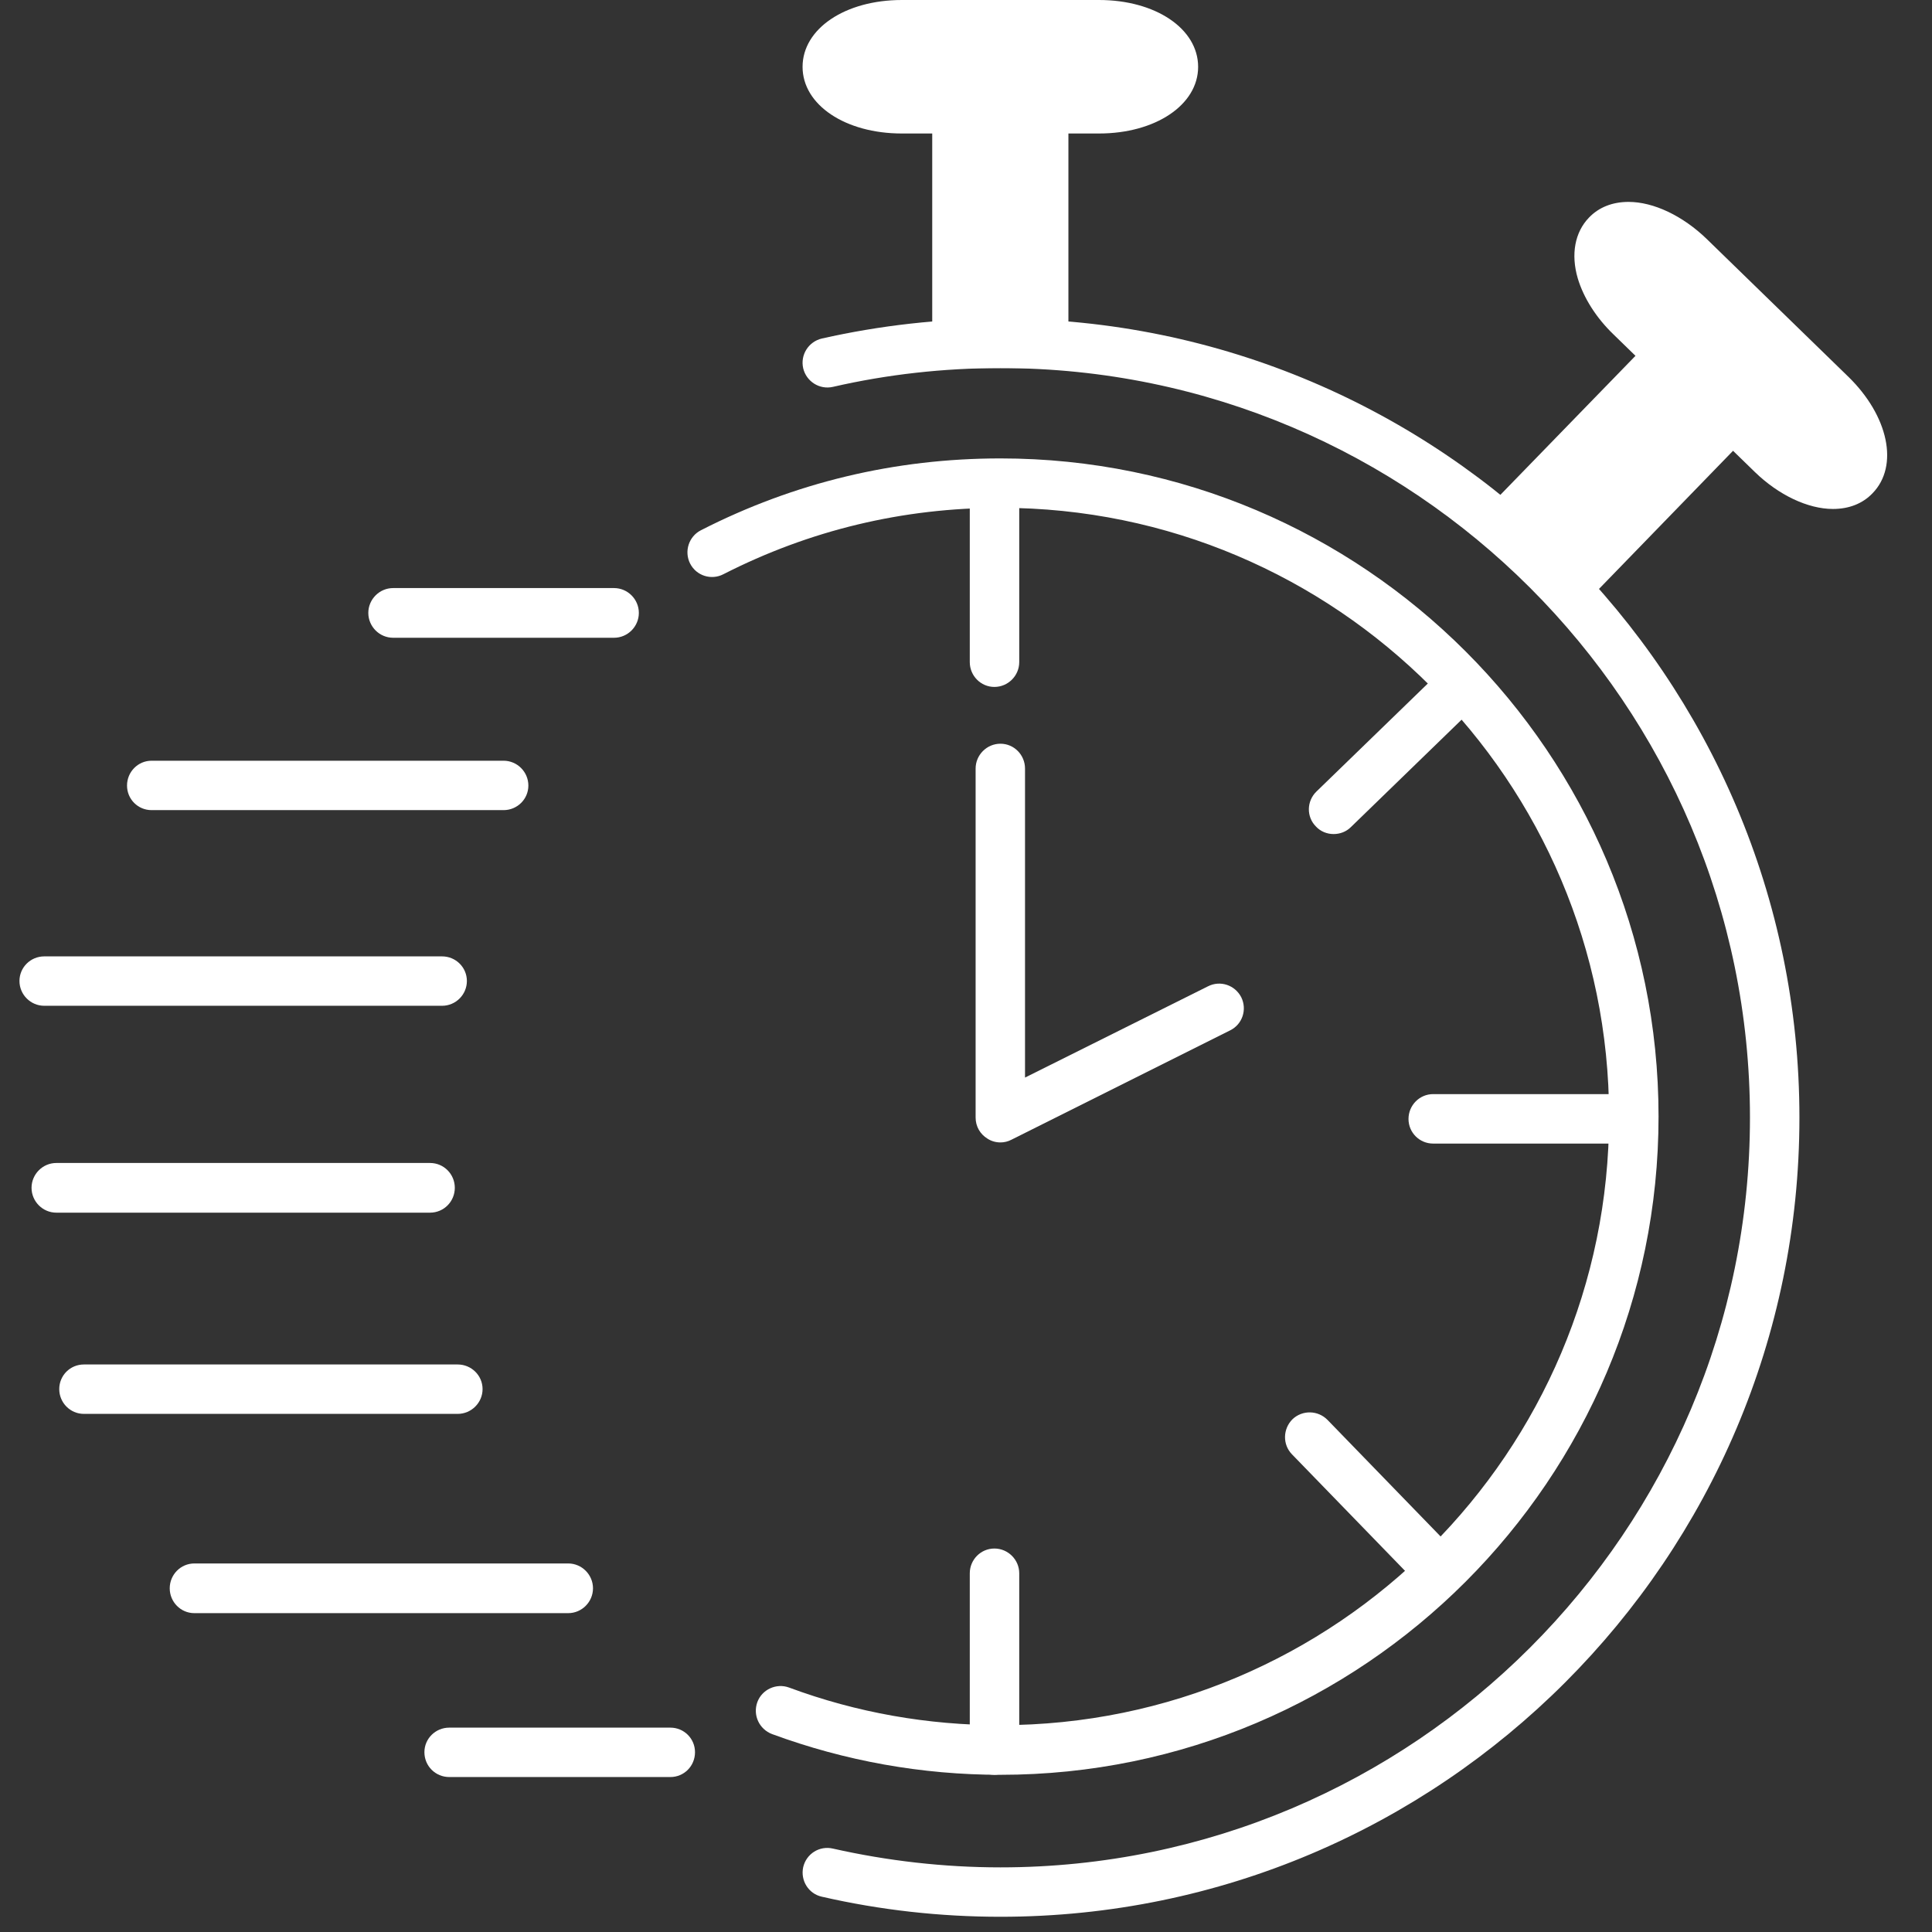 <svg xmlns="http://www.w3.org/2000/svg" xmlns:xlink="http://www.w3.org/1999/xlink" width="45" zoomAndPan="magnify" viewBox="0 0 33.75 33.75" height="45" preserveAspectRatio="xMidYMid meet" version="1.0"><rect x="0" y="0" width="33.75" height="33.75" fill="#333333" stroke="none"/><defs><clipPath id="bfb1976311"><path d="M 14 5 L 32 5 L 32 33.5 L 14 33.5 Z M 14 5 " clip-rule="nonzero"/></clipPath><clipPath id="b6c3da65ea"><path d="M 0.336 20 L 8 20 L 8 22 L 0.336 22 Z M 0.336 20 " clip-rule="nonzero"/></clipPath><clipPath id="407b942fff"><path d="M 0.336 16 L 9 16 L 9 18 L 0.336 18 Z M 0.336 16 " clip-rule="nonzero"/></clipPath></defs><path fill="#ffffff" d="M 17.477 31.004 C 16.102 31.004 14.762 30.762 13.488 30.293 C 13.262 30.207 13.148 29.961 13.23 29.734 C 13.312 29.512 13.562 29.398 13.785 29.48 C 14.965 29.918 16.207 30.137 17.477 30.137 C 23.34 30.137 28.109 25.367 28.109 19.504 C 28.109 13.641 23.34 8.871 17.477 8.871 C 15.77 8.871 14.145 9.262 12.637 10.031 C 12.426 10.141 12.164 10.059 12.055 9.844 C 11.949 9.633 12.031 9.371 12.246 9.262 C 13.875 8.43 15.633 8.008 17.477 8.008 C 23.816 8.008 28.973 13.164 28.973 19.504 C 28.973 25.844 23.816 31.004 17.477 31.004 Z M 17.477 31.004 " fill-opacity="1" fill-rule="nonzero"/><path fill="#ffffff" d="M 17.371 12 C 17.133 12 16.941 11.805 16.941 11.566 L 16.941 8.48 C 16.941 8.242 17.133 8.047 17.371 8.047 C 17.609 8.047 17.805 8.242 17.805 8.48 L 17.805 11.566 C 17.805 11.805 17.609 12 17.371 12 Z M 17.371 12 " fill-opacity="1" fill-rule="nonzero"/><path fill="#ffffff" d="M 17.371 31.004 C 17.133 31.004 16.941 30.809 16.941 30.57 L 16.941 27.484 C 16.941 27.246 17.133 27.051 17.371 27.051 C 17.609 27.051 17.805 27.246 17.805 27.484 L 17.805 30.57 C 17.805 30.809 17.609 31.004 17.371 31.004 Z M 17.371 31.004 " fill-opacity="1" fill-rule="nonzero"/><path fill="#ffffff" d="M 25.031 27.754 C 24.918 27.754 24.805 27.711 24.719 27.621 L 22.57 25.406 C 22.402 25.234 22.41 24.961 22.578 24.793 C 22.75 24.629 23.023 24.633 23.191 24.805 L 25.34 27.02 C 25.508 27.191 25.5 27.465 25.332 27.633 C 25.246 27.711 25.137 27.754 25.031 27.754 Z M 25.031 27.754 " fill-opacity="1" fill-rule="nonzero"/><path fill="#ffffff" d="M 23.297 14.57 C 23.184 14.57 23.07 14.527 22.988 14.438 C 22.82 14.27 22.824 13.996 22.996 13.828 L 25.211 11.68 C 25.383 11.512 25.656 11.516 25.824 11.688 C 25.988 11.859 25.984 12.133 25.812 12.301 L 23.598 14.449 C 23.516 14.531 23.406 14.57 23.297 14.57 Z M 23.297 14.57 " fill-opacity="1" fill-rule="nonzero"/><path fill="#ffffff" d="M 28.379 19.977 L 25.035 19.977 C 24.797 19.977 24.605 19.785 24.605 19.547 C 24.605 19.309 24.797 19.113 25.035 19.113 L 28.379 19.113 C 28.617 19.113 28.809 19.309 28.809 19.547 C 28.809 19.785 28.617 19.977 28.379 19.977 Z M 28.379 19.977 " fill-opacity="1" fill-rule="nonzero"/><path fill="#ffffff" d="M 16.719 1.902 L 18.234 1.902 L 18.234 5.996 L 16.719 5.996 Z M 16.719 1.902 " fill-opacity="1" fill-rule="nonzero"/><path fill="#ffffff" d="M 18.234 6.43 L 16.719 6.43 C 16.48 6.43 16.285 6.238 16.285 5.996 L 16.285 1.902 C 16.285 1.664 16.48 1.469 16.719 1.469 L 18.234 1.469 C 18.473 1.469 18.664 1.664 18.664 1.902 L 18.664 5.996 C 18.664 6.238 18.473 6.43 18.234 6.43 Z M 17.148 5.566 L 17.801 5.566 L 17.801 2.332 L 17.148 2.332 Z M 17.148 5.566 " fill-opacity="1" fill-rule="nonzero"/><path fill="#ffffff" d="M 20.5 1.168 C 20.5 1.574 19.918 1.902 19.199 1.902 L 15.754 1.902 C 15.035 1.902 14.453 1.57 14.453 1.168 C 14.453 0.762 15.035 0.434 15.754 0.434 L 19.199 0.434 C 19.918 0.434 20.5 0.762 20.5 1.168 Z M 20.5 1.168 " fill-opacity="1" fill-rule="nonzero"/><path fill="#ffffff" d="M 19.199 2.332 L 15.754 2.332 C 14.766 2.332 14.02 1.832 14.02 1.168 C 14.02 0.5 14.766 0 15.754 0 L 19.199 0 C 20.184 0 20.93 0.5 20.93 1.168 C 20.93 1.832 20.184 2.332 19.199 2.332 Z M 15.754 0.863 C 15.195 0.863 14.898 1.098 14.887 1.168 C 14.898 1.234 15.195 1.469 15.754 1.469 L 19.199 1.469 C 19.754 1.469 20.051 1.234 20.066 1.164 C 20.051 1.098 19.754 0.863 19.199 0.863 Z M 15.754 0.863 " fill-opacity="1" fill-rule="nonzero"/><path fill="#ffffff" d="M 29.18 6.211 L 30.266 7.266 L 27.41 10.203 L 26.324 9.148 Z M 29.18 6.211 " fill-opacity="1" fill-rule="nonzero"/><path fill="#ffffff" d="M 27.41 10.633 C 27.305 10.633 27.195 10.594 27.109 10.512 L 26.023 9.457 C 25.941 9.375 25.895 9.266 25.891 9.152 C 25.891 9.039 25.934 8.926 26.016 8.844 L 28.871 5.906 C 29.035 5.734 29.309 5.73 29.48 5.898 L 30.566 6.953 C 30.648 7.035 30.695 7.145 30.699 7.258 C 30.699 7.371 30.656 7.48 30.574 7.566 L 27.723 10.504 C 27.637 10.59 27.523 10.633 27.41 10.633 Z M 26.938 9.137 L 27.402 9.59 L 29.656 7.273 L 29.188 6.82 Z M 26.938 9.137 " fill-opacity="1" fill-rule="nonzero"/><path fill="#ffffff" d="M 32.402 8.316 C 32.121 8.605 31.473 8.438 30.957 7.938 L 28.488 5.535 C 27.973 5.035 27.785 4.395 28.066 4.102 C 28.348 3.812 28.996 3.98 29.512 4.48 L 31.98 6.883 C 32.496 7.383 32.684 8.023 32.402 8.316 Z M 32.402 8.316 " fill-opacity="1" fill-rule="nonzero"/><path fill="#ffffff" d="M 32.02 8.891 C 31.582 8.891 31.07 8.648 30.656 8.246 L 28.188 5.844 C 27.883 5.551 27.664 5.203 27.562 4.863 C 27.438 4.441 27.512 4.055 27.758 3.801 C 27.93 3.621 28.168 3.527 28.449 3.527 C 28.887 3.527 29.395 3.77 29.812 4.172 L 32.281 6.574 C 32.992 7.262 33.176 8.141 32.711 8.617 C 32.539 8.797 32.301 8.891 32.02 8.891 Z M 28.449 4.395 C 28.402 4.395 28.379 4.402 28.375 4.406 C 28.336 4.465 28.391 4.836 28.789 5.227 L 31.258 7.625 C 31.543 7.902 31.848 8.023 32.02 8.023 C 32.066 8.023 32.09 8.016 32.094 8.012 C 32.133 7.953 32.078 7.582 31.68 7.191 L 29.211 4.793 C 28.926 4.516 28.621 4.395 28.449 4.395 Z M 28.449 4.395 " fill-opacity="1" fill-rule="nonzero"/><g clip-path="url(#bfb1976311)"><path fill="#ffffff" d="M 17.477 33.484 C 16.422 33.484 15.375 33.367 14.355 33.133 C 14.125 33.082 13.98 32.852 14.031 32.617 C 14.086 32.383 14.316 32.238 14.551 32.293 C 15.504 32.508 16.488 32.621 17.477 32.621 C 24.695 32.621 30.57 26.746 30.57 19.523 C 30.57 12.305 24.695 6.43 17.477 6.43 C 16.488 6.43 15.504 6.539 14.551 6.758 C 14.316 6.812 14.086 6.664 14.031 6.434 C 13.977 6.199 14.125 5.969 14.355 5.914 C 15.375 5.684 16.422 5.566 17.477 5.566 C 25.172 5.566 31.434 11.828 31.434 19.523 C 31.434 27.223 25.172 33.484 17.477 33.484 Z M 17.477 33.484 " fill-opacity="1" fill-rule="nonzero"/></g><path fill="#ffffff" d="M 17.477 19.957 C 17.395 19.957 17.316 19.934 17.25 19.891 C 17.121 19.812 17.043 19.676 17.043 19.523 L 17.043 13.426 C 17.043 13.188 17.238 12.992 17.477 12.992 C 17.715 12.992 17.906 13.188 17.906 13.426 L 17.906 18.824 L 21.102 17.23 C 21.316 17.121 21.574 17.207 21.684 17.422 C 21.789 17.637 21.703 17.895 21.488 18 L 17.668 19.91 C 17.609 19.941 17.543 19.957 17.477 19.957 Z M 17.477 19.957 " fill-opacity="1" fill-rule="nonzero"/><path fill="#ffffff" d="M 10.727 11.141 L 6.867 11.141 C 6.629 11.141 6.434 10.945 6.434 10.707 C 6.434 10.469 6.629 10.273 6.867 10.273 L 10.727 10.273 C 10.965 10.273 11.16 10.469 11.16 10.707 C 11.16 10.945 10.965 11.141 10.727 11.141 Z M 10.727 11.141 " fill-opacity="1" fill-rule="nonzero"/><path fill="#ffffff" d="M 11.711 31.043 L 7.848 31.043 C 7.609 31.043 7.414 30.852 7.414 30.609 C 7.414 30.371 7.609 30.18 7.848 30.18 L 11.711 30.18 C 11.949 30.18 12.141 30.371 12.141 30.609 C 12.141 30.852 11.949 31.043 11.711 31.043 Z M 11.711 31.043 " fill-opacity="1" fill-rule="nonzero"/><g clip-path="url(#b6c3da65ea)"><path fill="#ffffff" d="M 7.512 21.184 L 0.984 21.184 C 0.746 21.184 0.551 20.988 0.551 20.75 C 0.551 20.512 0.746 20.316 0.984 20.316 L 7.512 20.316 C 7.754 20.316 7.945 20.512 7.945 20.75 C 7.945 20.988 7.754 21.184 7.512 21.184 Z M 7.512 21.184 " fill-opacity="1" fill-rule="nonzero"/></g><path fill="#ffffff" d="M 7.996 24.699 L 1.465 24.699 C 1.227 24.699 1.035 24.504 1.035 24.266 C 1.035 24.027 1.227 23.836 1.465 23.836 L 7.996 23.836 C 8.234 23.836 8.43 24.027 8.43 24.266 C 8.43 24.504 8.234 24.699 7.996 24.699 Z M 7.996 24.699 " fill-opacity="1" fill-rule="nonzero"/><path fill="#ffffff" d="M 9.926 28.18 L 3.395 28.18 C 3.156 28.18 2.965 27.984 2.965 27.746 C 2.965 27.508 3.156 27.312 3.395 27.312 L 9.926 27.312 C 10.164 27.312 10.359 27.508 10.359 27.746 C 10.359 27.984 10.164 28.18 9.926 28.18 Z M 9.926 28.18 " fill-opacity="1" fill-rule="nonzero"/><path fill="#ffffff" d="M 8.797 14.152 L 2.648 14.152 C 2.41 14.152 2.219 13.961 2.219 13.723 C 2.219 13.484 2.41 13.289 2.648 13.289 L 8.797 13.289 C 9.035 13.289 9.23 13.484 9.23 13.723 C 9.23 13.961 9.035 14.152 8.797 14.152 Z M 8.797 14.152 " fill-opacity="1" fill-rule="nonzero"/><g clip-path="url(#407b942fff)"><path fill="#ffffff" d="M 7.723 17.57 L 0.773 17.57 C 0.535 17.57 0.34 17.375 0.34 17.137 C 0.34 16.898 0.535 16.707 0.773 16.707 L 7.723 16.707 C 7.961 16.707 8.156 16.898 8.156 17.137 C 8.156 17.375 7.961 17.57 7.723 17.57 Z M 7.723 17.57 " fill-opacity="1" fill-rule="nonzero"/></g></svg>
